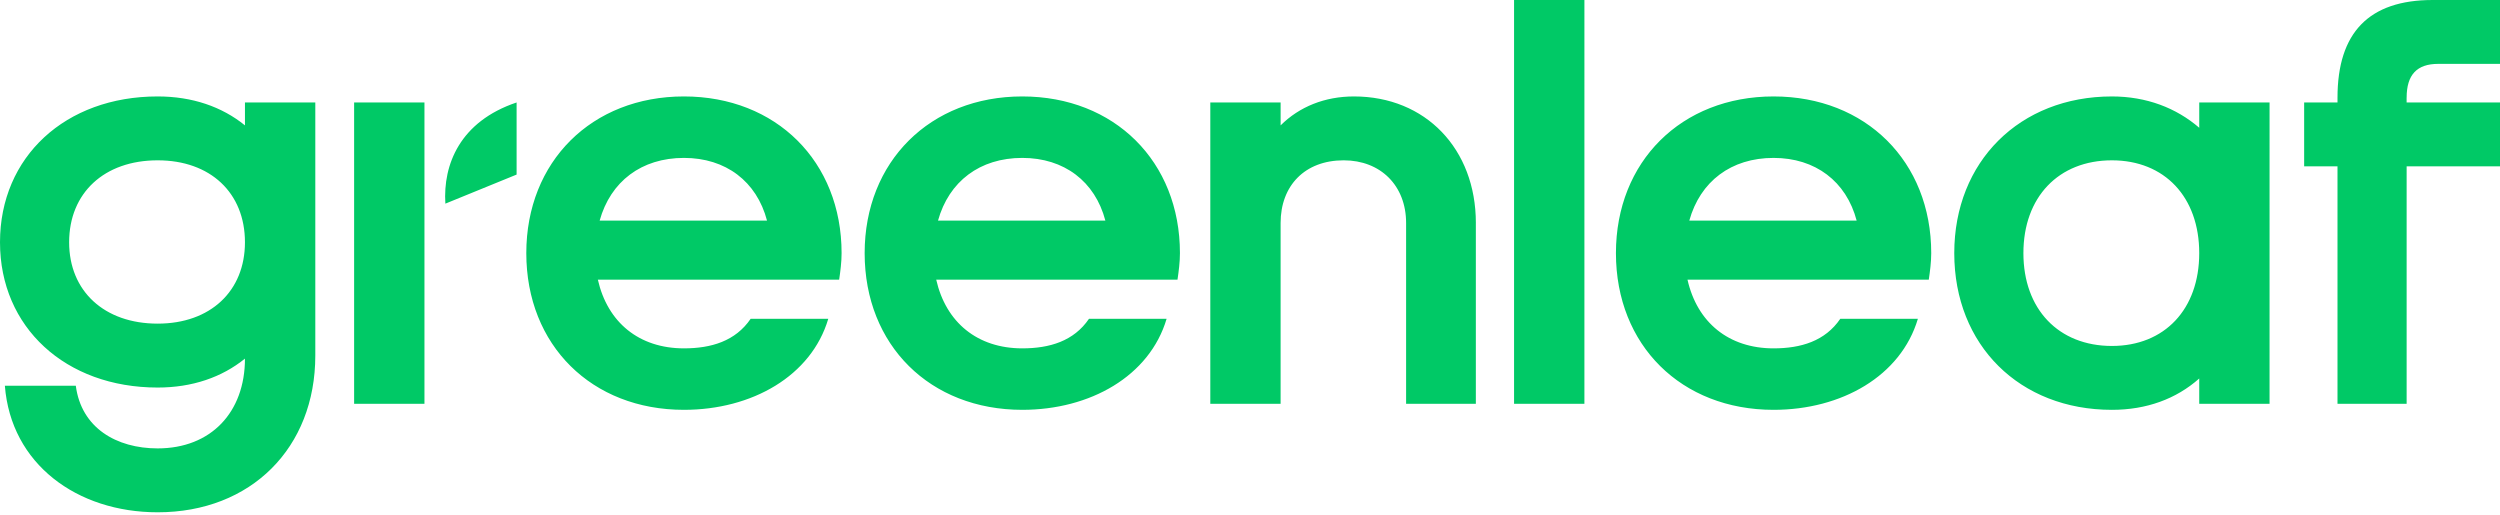 <svg width="165" height="34" viewBox="0 0 165 34" xmlns="http://www.w3.org/2000/svg">
    <path d="M16.167 8.275c-1.52-1.235-3.482-1.91-5.761-1.91C4.322 6.365 0 10.342 0 15.992c0 5.608 4.322 9.586 10.406 9.586 2.28 0 4.242-.676 5.761-1.91 0 3.54-2.24 5.926-5.761 5.926-2.722 0-5.043-1.352-5.403-4.136H.321c.4 5.17 4.763 8.353 10.085 8.353 6.163 0 10.404-4.256 10.404-10.341V6.763h-4.643v1.512zM10.406 21.36c-3.522 0-5.843-2.147-5.843-5.369 0-3.262 2.321-5.41 5.843-5.41 3.482 0 5.761 2.148 5.761 5.41 0 3.222-2.28 5.369-5.761 5.369zM45.14 6.365c-6.082 0-10.404 4.296-10.404 10.342 0 6.086 4.322 10.342 10.404 10.342 4.483 0 8.406-2.227 9.526-6.007h-5.123c-1.002 1.472-2.601 1.95-4.403 1.95-2.961 0-5.042-1.71-5.682-4.535h15.927c.08-.557.16-1.154.16-1.75 0-6.046-4.32-10.342-10.405-10.342zm-5.563 8.194c.722-2.586 2.762-4.137 5.563-4.137 2.762 0 4.803 1.55 5.483 4.137H39.578zm27.894-8.194c-6.082 0-10.404 4.296-10.404 10.342 0 6.086 4.322 10.342 10.404 10.342 4.483 0 8.405-2.227 9.525-6.007h-5.123c-1 1.472-2.6 1.95-4.402 1.95-2.961 0-5.04-1.71-5.681-4.535h15.925c.08-.557.161-1.154.161-1.75 0-6.046-4.321-10.342-10.405-10.342zm-5.562 8.194c.72-2.586 2.762-4.137 5.562-4.137 2.761 0 4.803 1.55 5.483 4.137H61.91zm35.497.16v11.933h-4.603V14.719c0-2.467-1.68-4.138-4.12-4.138-2.563 0-4.163 1.67-4.163 4.138v11.933H79.88V6.762h4.641v1.513c1.24-1.235 2.921-1.91 4.842-1.91 4.722 0 8.044 3.46 8.044 8.354zm2.522 11.933h4.643V0h-4.643v26.652zm17.128-20.287c-6.084 0-10.404 4.296-10.404 10.342 0 6.086 4.32 10.342 10.404 10.342 4.482 0 8.404-2.227 9.524-6.007h-5.122c-1 1.472-2.602 1.95-4.402 1.95-2.962 0-5.043-1.71-5.682-4.535h15.926c.08-.557.161-1.154.161-1.75 0-6.046-4.322-10.342-10.405-10.342zm-5.562 8.194c.72-2.586 2.76-4.137 5.562-4.137 2.76 0 4.802 1.55 5.483 4.137h-11.045zm33.656-6.127c-1.522-1.312-3.482-2.067-5.764-2.067-6.082 0-10.404 4.296-10.404 10.342 0 6.086 4.322 10.342 10.404 10.342 2.282 0 4.242-.717 5.764-2.069v1.672h4.641V6.762h-4.641v1.67zm-5.764 14.401c-3.521 0-5.841-2.426-5.841-6.126s2.32-6.126 5.841-6.126c3.482 0 5.764 2.426 5.764 6.126s-2.282 6.126-5.764 6.126zm19.451-16.388v.318H165v4.215h-6.162v15.674h-4.563V10.978h-2.201V6.763h2.201v-.318c0-4.298 2.08-6.445 6.283-6.445H165v4.216h-4.083c-1.4 0-2.079.717-2.079 2.229zM23.372 26.652h4.642V6.762h-4.642v19.89zm10.724-19.89v4.76l-4.702 1.919c-.164-2.58.964-5.423 4.702-6.678z" fill="#00C966" fill-rule="evenodd"/>
</svg>
